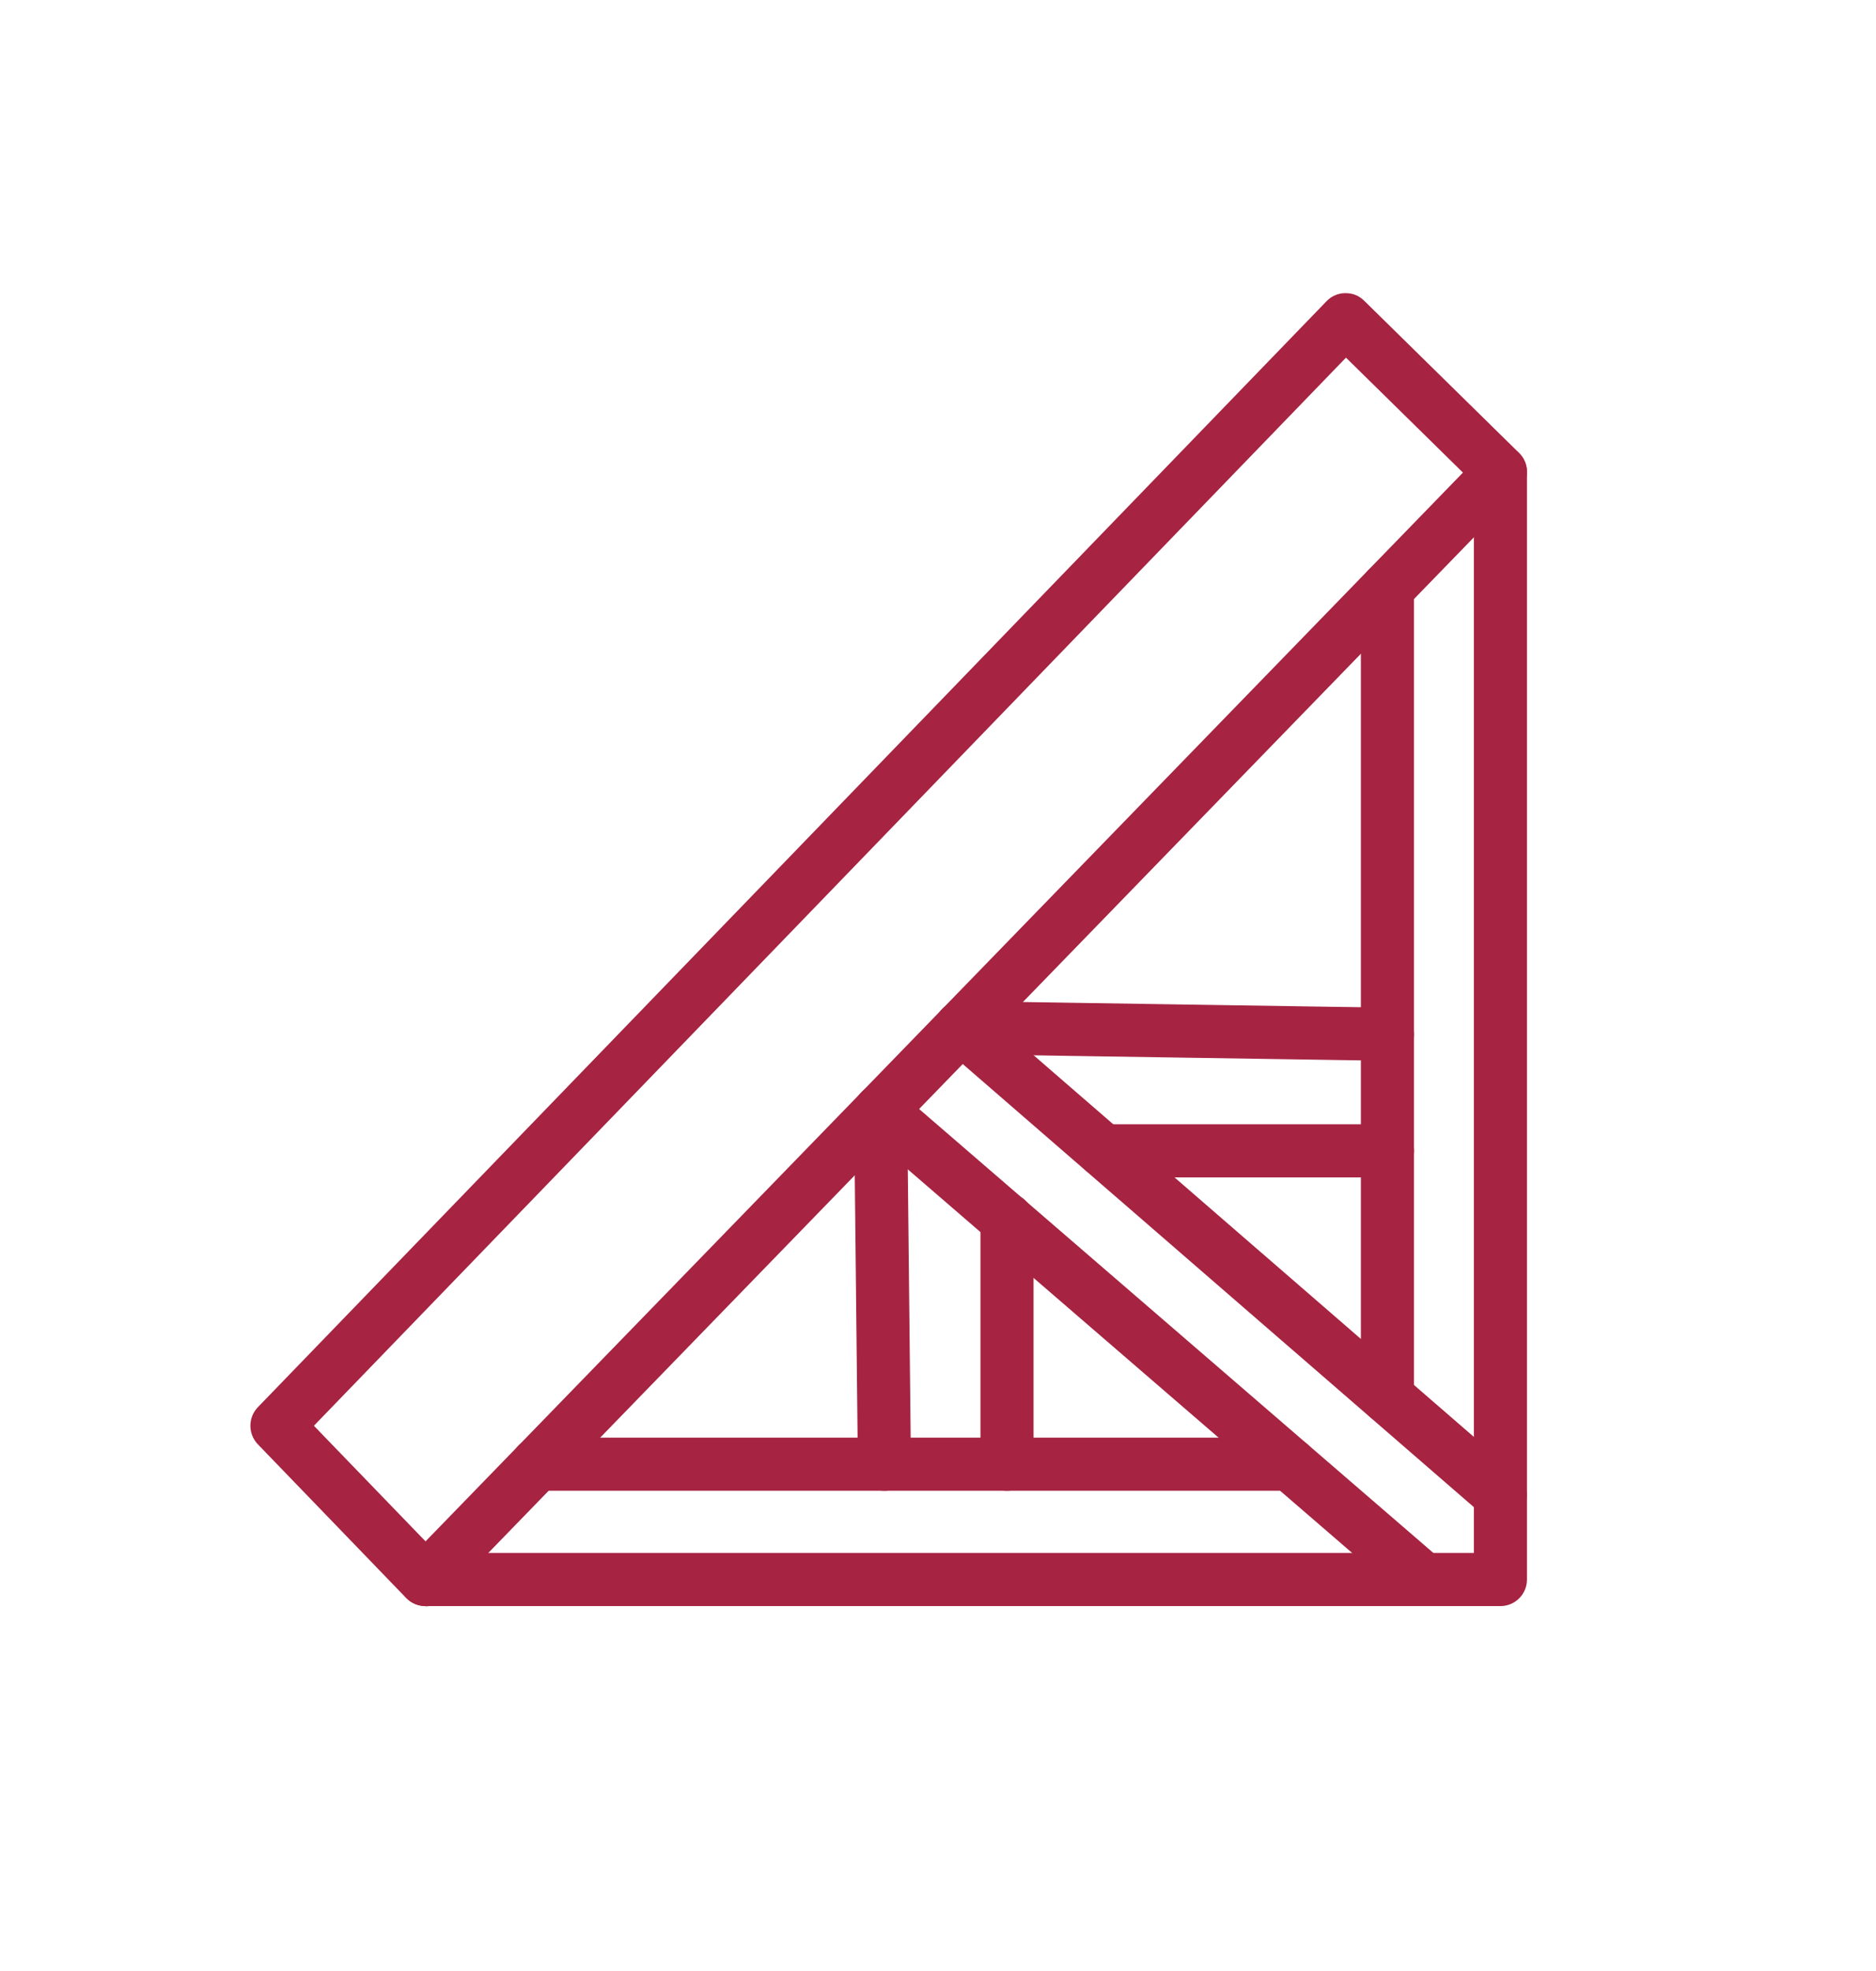 <?xml version="1.0" encoding="UTF-8"?>
<svg xmlns="http://www.w3.org/2000/svg" id="Pictogramme" width="26.18mm" height="27.49mm" viewBox="0 0 74.2 77.93">
  <defs>
    <style>.cls-1{fill:#a62341;}</style>
  </defs>
  <path class="cls-1" d="M54.88,41.94h-.02l-16.86-.26c-.58,0-1.04-.49-1.03-1.07,0-.58,.5-1.04,1.07-1.03l16.86,.26c.58,0,1.04,.49,1.03,1.07,0,.57-.48,1.03-1.05,1.03Z"></path>
  <path class="cls-1" d="M54.88,46.55h-11.23c-.58,0-1.05-.47-1.05-1.05s.47-1.05,1.05-1.05h11.23c.58,0,1.05,.47,1.05,1.05s-.47,1.05-1.05,1.05Z"></path>
  <path class="cls-1" d="M34.98,58.94c-.57,0-1.04-.46-1.05-1.04l-.15-13.98c0-.58,.46-1.06,1.04-1.06,.64,0,1.05,.46,1.06,1.04l.15,13.98c0,.58-.46,1.06-1.04,1.06h-.01Z"></path>
  <path class="cls-1" d="M39.83,58.94c-.58,0-1.05-.47-1.05-1.05v-9.67c0-.58,.47-1.05,1.05-1.05s1.05,.47,1.05,1.05v9.67c0,.58-.47,1.05-1.05,1.05Z"></path>
  <path class="cls-1" d="M59.35,63.5H16.82c-.29,0-.56-.12-.76-.32l-5.87-6.08c-.39-.41-.39-1.05,0-1.46L52.47,11.91c.19-.2,.46-.32,.74-.32,.33,0,.55,.11,.75,.3l6.13,6.02c.2,.2,.31,.47,.31,.75V62.45c0,.58-.47,1.05-1.05,1.05Zm-42.09-2.1H58.3V19.11l-5.06-4.97L12.41,56.37l4.86,5.03Z"></path>
  <path class="cls-1" d="M56.32,63.5c-.24,0-.49-.08-.69-.25l-21.49-18.54c-.44-.38-.49-1.04-.11-1.48,.38-.44,1.04-.49,1.48-.11l21.49,18.54c.44,.38,.49,1.04,.11,1.48-.21,.24-.5,.36-.8,.36Z"></path>
  <path class="cls-1" d="M59.35,60.16c-.24,0-.49-.08-.69-.26l-21.33-18.48c-.44-.38-.49-1.04-.11-1.48,.38-.44,1.04-.49,1.48-.11l21.33,18.48c.44,.38,.49,1.04,.11,1.48-.21,.24-.5,.36-.79,.36Z"></path>
  <path class="cls-1" d="M54.88,56.28c-.58,0-1.05-.47-1.05-1.05V23.27c0-.58,.47-1.05,1.05-1.05s1.05,.47,1.05,1.05v31.96c0,.58-.47,1.05-1.05,1.05Z"></path>
  <path class="cls-1" d="M51.03,58.94H21.25c-.58,0-1.05-.47-1.05-1.05s.47-1.05,1.05-1.05h29.77c.58,0,1.05,.47,1.05,1.05s-.47,1.05-1.05,1.05Z"></path>
  <path class="cls-1" d="M16.82,63.5c-.26,0-.53-.1-.73-.3-.42-.4-.43-1.07-.02-1.48L58.6,17.93c.4-.42,1.07-.42,1.48-.02,.42,.4,.43,1.07,.02,1.48L17.57,63.19c-.21,.21-.48,.32-.75,.32Z"></path>
</svg>
